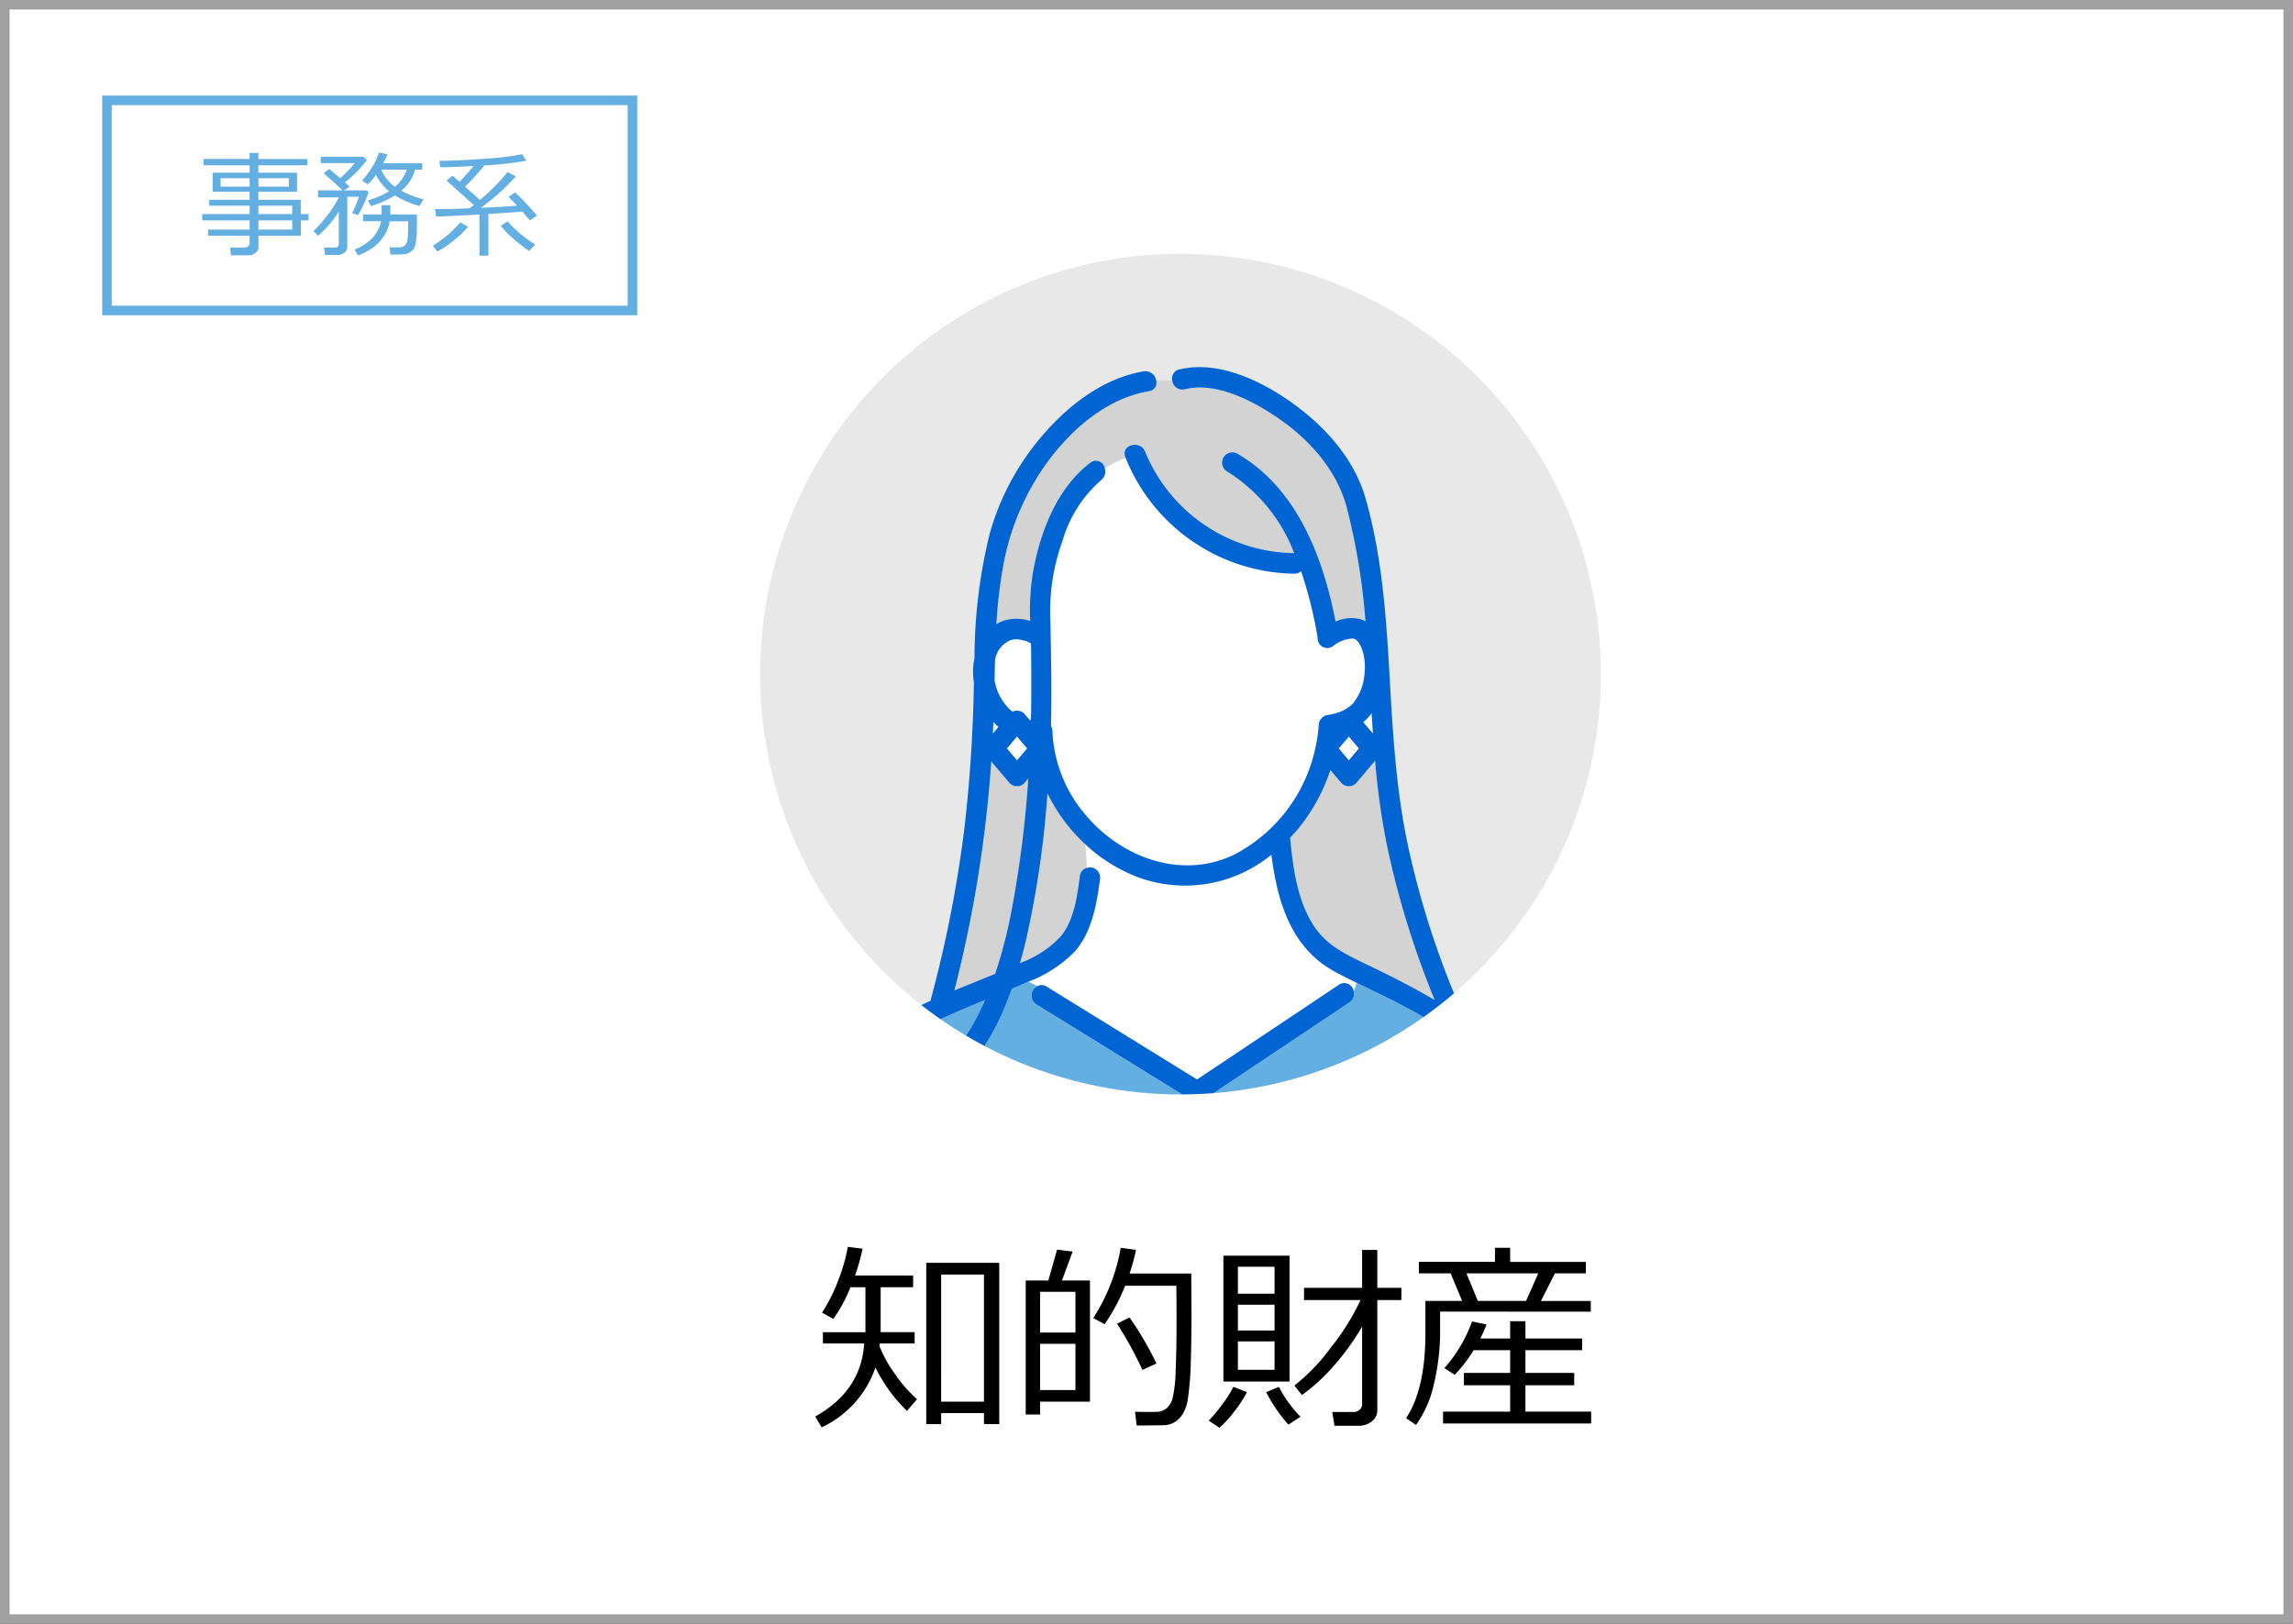 <svg xmlns="http://www.w3.org/2000/svg" xmlns:xlink="http://www.w3.org/1999/xlink" width="240" height="170" viewBox="0 0 240 170">
  <rect x="0" y="0" width="240" height="170" fill="#333333" stroke="none"/>
  <defs>
    <clipPath id="clip-path">
      <path id="パス_48201" data-name="パス 48201" d="M1104,277.13a44,44,0,1,0,44-44,44,44,0,0,0-44,44" transform="translate(-1103.997 -233.13)" fill="none"/>
    </clipPath>
    <clipPath id="clip-path-2">
      <rect id="長方形_158834" data-name="長方形 158834" width="9.52" height="13.448" fill="none"/>
    </clipPath>
    <clipPath id="clip-path-3">
      <rect id="長方形_158835" data-name="長方形 158835" width="4.395" height="3.179" fill="none"/>
    </clipPath>
    <clipPath id="clip-path-4">
      <rect id="長方形_158836" data-name="長方形 158836" width="38.781" height="43.376" fill="none"/>
    </clipPath>
    <clipPath id="clip-path-5">
      <rect id="長方形_158837" data-name="長方形 158837" width="7.739" height="23.975" fill="none"/>
    </clipPath>
    <clipPath id="clip-path-6">
      <rect id="長方形_158838" data-name="長方形 158838" width="15.151" height="25.059" fill="none"/>
    </clipPath>
    <clipPath id="clip-path-7">
      <rect id="長方形_158839" data-name="長方形 158839" width="6.999" height="17.765" fill="none"/>
    </clipPath>
    <clipPath id="clip-path-8">
      <rect id="長方形_158840" data-name="長方形 158840" width="38.617" height="25.517" fill="none"/>
    </clipPath>
  </defs>
  <g id="グループ_92556" data-name="グループ 92556" transform="translate(-713.153 -2624.772)">
    <g id="パス_46634" data-name="パス 46634" transform="translate(713.153 2624.772)" fill="#fff">
      <path d="M 239.5 169.5 L 0.5 169.5 L 0.5 0.5 L 239.5 0.5 L 239.5 169.5 Z" stroke="none"/>
      <path d="M 1 1 L 1 169 L 239 169 L 239 1 L 1 1 M 0 0 L 240 0 L 240 170 L 0 170 L 0 0 Z" stroke="none" fill="#a0a0a0"/>
    </g>
    <path id="パス_48975" data-name="パス 48975" d="M-34.49-7.485q0,.092-.01.3a13.526,13.526,0,0,0,1.687,2.994,14.034,14.034,0,0,0,2.24,2.543l-1.056,1.22a16.228,16.228,0,0,1-3.3-4.542A10.757,10.757,0,0,1-40.56,1.3L-41.226.164q4.819-2.707,5.117-7.649h-4.317V-8.665h4.45v-4.707h-1.569a15.437,15.437,0,0,1-1.794,3.322l-1.179-.667a17.294,17.294,0,0,0,1.728-3.461,17.728,17.728,0,0,0,.969-3.42l1.548.195a23.207,23.207,0,0,1-.79,2.81h6.081v1.22h-3.4v4.707h3.558v1.179Zm10.92,7.291H-28.05V.954h-1.559V-15.924h7.639V.954h-1.6Zm-4.481-1.2h4.481V-14.7H-28.05Zm20.467,2.5L-7.757-.328q1.579.021,2.22.005A1.712,1.712,0,0,0-4.471-.682,2.086,2.086,0,0,0-3.83-1.733,13.778,13.778,0,0,0-3.512-4.5q.1-2.061.1-5.5,0-1.569-.021-3.527H-8.793A19.373,19.373,0,0,1-10.946-9.5l-1.179-.646A19.983,19.983,0,0,0-9.254-17.5l1.6.215a20.364,20.364,0,0,1-.677,2.481h6.46l.021,4.2q0,2.912-.072,5.055a29.974,29.974,0,0,1-.328,4,3.972,3.972,0,0,1-.5,1.42,2.626,2.626,0,0,1-.79.836,2.422,2.422,0,0,1-1.031.359Q-4.763,1.087-7.583,1.107Zm-10.11-2.5V-.051H-19.2V-14.079h2.369l.913-3.23,1.63.205-1.118,3.025h2.933V-1.395Zm3.7-11.5h-3.7v4.266h3.7Zm-3.7,5.445v4.84h3.7v-4.84ZM-6.988-4.717a38.938,38.938,0,0,0-2.656-4.84l1.313-.646a34.013,34.013,0,0,1,2.82,4.819Zm16.7,2.625-.79-.984a20.324,20.324,0,0,0,3.82-3.989,24.4,24.4,0,0,0,3.1-4.963H9.931V-13.31h6.081v-3.968H17.6v3.968h2.522v1.282H17.6V-.461A1.394,1.394,0,0,1,17.027.672a2.081,2.081,0,0,1-1.333.456H13.12L12.884-.308H15.12a.9.9,0,0,0,.631-.241.739.739,0,0,0,.261-.559V-9.259A25.072,25.072,0,0,1,13.135-5.25,19.374,19.374,0,0,1,9.716-2.092ZM1.492-3.5V-16.673H8.414V-3.5ZM6.845-15.514H3.01v2.82H6.845ZM3.01-8.839H6.845v-2.7H3.01ZM6.845-7.7H3.01v2.974H6.845ZM1.082,1.343-.046.595A14.667,14.667,0,0,0,1.364-1.1,12.189,12.189,0,0,0,2.538-2.943l1.415.554A11.847,11.847,0,0,1,2.641-.374,11.629,11.629,0,0,1,1.082,1.343ZM8.3,1.015a16,16,0,0,1-2.328-3.4L7.3-2.943A12.814,12.814,0,0,0,9.562.185ZM24.174-10.818v1.774a23.767,23.767,0,0,1-.682,5.952,11.511,11.511,0,0,1-1.841,4.137L20.616.338q2.02-3.066,2.02-8.911v-3.363h3.845l-1.21-2.892H21.949v-1.2h7.967V-17.5h1.589v1.477h7.926v1.2h-3.24l-1.466,2.892h5.219v1.118Zm3.948-1.118h5.045l1.282-2.892H26.932ZM24.482.892V-.349h7.024V-3.107h-4.84V-4.4h4.84V-6.778H27.681A14.72,14.72,0,0,1,25.7-4.2l-1.077-.708a14.863,14.863,0,0,0,2.892-4.881l1.518.318A13.941,13.941,0,0,1,28.378-8h3.127V-9.813h1.6V-8h5.937v1.22H33.105V-4.4h5.106v1.292H33.105V-.349h6.88V.892Z" transform="translate(839.71 2772.903)"/>
    <g id="長方形_2351" data-name="長方形 2351" transform="translate(723.85 2634.776)" fill="#fff" stroke="#64afe1" stroke-width="1">
      <rect width="56" height="23" stroke="none"/>
      <rect x="0.5" y="0.5" width="55" height="22" fill="none"/>
    </g>
    <path id="パス_48976" data-name="パス 48976" d="M-16.922-1.324v-.65h4.348V-2.93h-4.957v-.662h4.957v-.879H-16.8v-.615h4.225V-5.93h-3.867V-7.922h3.867V-8.7H-17.4v-.662h4.822V-10h.926v.645h5.121V-8.7h-5.121v.773h4.043V-5.93h-4.043v.844h4.436v1.494H-6.4v.662h-.809v1.605h-4.436v1.16a.774.774,0,0,1-.325.653,1.317,1.317,0,0,1-.812.243H-14.52l-.1-.809h1.482a.607.607,0,0,0,.4-.135.405.405,0,0,0,.164-.322v-.791Zm8.461-6.023h-3.187v.879h3.188Zm-4.113,0h-3.035v.879h3.035Zm4.465,3.756v-.879h-3.539v.879Zm-3.539,1.617h3.539V-2.93h-3.539ZM2.643-5.543A9.64,9.64,0,0,1,.105-4.436l-.293-.586a9.09,9.09,0,0,0,2.221-.961A5.021,5.021,0,0,1,.656-7.705,6.337,6.337,0,0,1-.2-6.7l-.6-.4A9.69,9.69,0,0,0,.258-8.531a6.755,6.755,0,0,0,.715-1.5l.885.176a6.286,6.286,0,0,1-.439.943H5.5v.668h-.75A4.257,4.257,0,0,1,3.3-6.035a9.094,9.094,0,0,0,2.344.891l-.439.709A9.944,9.944,0,0,1,2.643-5.543Zm0-.908A4.176,4.176,0,0,0,3.885-8.244H1.213A4.264,4.264,0,0,0,2.643-6.451ZM-3.434.691H-4.67l-.105-.779h1.1q.439,0,.439-.416V-3.832a11.568,11.568,0,0,1-2.18,2.52l-.48-.516A11.138,11.138,0,0,0-4.45-3.439,11.979,11.979,0,0,0-3.234-5.32v-.018h-2.18v-.738h2.561q-.7-.7-1.975-1.787l.592-.451,1.143.955A10.353,10.353,0,0,0-1.57-8.93H-5.121v-.656H-.65l.352.328A11.873,11.873,0,0,1-2.59-6.92q.3.275.48.463l-.592.381H-.346l.229.17A8.906,8.906,0,0,1-.6-4.679a9.169,9.169,0,0,1-.633,1.2L-1.84-3.7a11.057,11.057,0,0,0,.709-1.711H-2.344V-.141a.722.722,0,0,1-.313.592A1.239,1.239,0,0,1-3.434.691Zm2.2.041L-1.594.117A4.88,4.88,0,0,0,.2-1.014a3.494,3.494,0,0,0,.987-1.828H-.7v-.709H1.242v-.967h.92v.967H4.939v1.295a9.418,9.418,0,0,1-.1,1.564,2,2,0,0,1-.264.782A1.133,1.133,0,0,1,4.16.442a1.7,1.7,0,0,1-.542.164A9.791,9.791,0,0,1,2.549.645H2.174l-.1-.756h1.02a.827.827,0,0,0,.583-.2,1.028,1.028,0,0,0,.284-.621,16.712,16.712,0,0,0,.064-1.907H2.1A4.192,4.192,0,0,1,.92-.583,5.474,5.474,0,0,1-1.23.732ZM11.484.756v-4.3q-3.246.182-4.529.211l-.111-.785q.938.029,3.6-.076.223-.164.445-.346Q10.834-4.594,8.045-7.1l.615-.51q.158.117.744.633.855-.885,1.465-1.652Q8.648-8.5,7.383-8.49l-.094-.674q2.484-.035,5.15-.255a26.049,26.049,0,0,0,3.527-.442l.416.686A34.519,34.519,0,0,1,12-8.689,23.028,23.028,0,0,1,9.973-6.475l1.559,1.4A20,20,0,0,0,14.42-7.986l.885.439a24.045,24.045,0,0,1-3.662,3.3q2.338-.105,3.785-.223-.5-.545-.9-.914l.674-.48q.381.322,1.148,1.137t1.154,1.289l-.738.516q-.375-.463-.785-.932-1.1.1-3.557.246V.756ZM16.7.275a13.935,13.935,0,0,1-1.667-1.292,8.81,8.81,0,0,1-1.31-1.351l.7-.469A12.881,12.881,0,0,0,17.32-.41ZM7.078.322,6.615-.287A13.822,13.822,0,0,0,8.162-1.4Q8.713-1.881,9.5-2.725l.791.469A10.368,10.368,0,0,1,8.763-.806,9.939,9.939,0,0,1,7.078.322Z" transform="translate(751.85 2650.776)" fill="#64afe1"/>
    <g id="知的財産v02" transform="translate(792.71 2651.347)">
      <path id="パス_48179" data-name="パス 48179" d="M1192,277.13a44,44,0,1,1-44-44,44,44,0,0,1,44,44" transform="translate(-1103.997 -233.13)" fill="#e8e8e9"/>
      <g id="グループ_91237" data-name="グループ 91237" clip-path="url(#clip-path)">
        <path id="パス_48180" data-name="パス 48180" d="M1141.771,308.439a7.17,7.17,0,0,1-.532-.515c-.015.4-.037.807-.056,1.21l.589-.7" transform="translate(-1116.815 -258.911)" fill="#fff"/>
        <path id="パス_48181" data-name="パス 48181" d="M1143.315,302.289a1.089,1.089,0,0,1,1.245.2l.568.67c.043.009.085.019.129.026.05-2.343.045-4.687.02-7.03,0-.348-.011-.695-.02-1.04a1.2,1.2,0,0,1-.2-.083,1.511,1.511,0,0,0-.559-.21,2.446,2.446,0,0,0-1.343-.046,2.69,2.69,0,0,0-1.665,2.146c-.018.7-.031,1.393-.045,2.089a5.534,5.534,0,0,0,1.867,3.274" transform="translate(-1116.906 -254.355)" fill="#fff"/>
        <path id="パス_48182" data-name="パス 48182" d="M1142.347,316.5a1.079,1.079,0,0,1-1.52,0l-1.93-2.282a133.871,133.871,0,0,1-3.866,23.975c1.432-.6,2.872-1.164,4.275-1.746a52.282,52.282,0,0,0,1.811-7.143,115.355,115.355,0,0,0,1.654-13.3l-.422.5" transform="translate(-1114.694 -261.082)" fill="#fff"/>
        <path id="パス_48183" data-name="パス 48183" d="M1201.349,308.651q-.075-1.068-.142-2.138a5.483,5.483,0,0,1-.412.5,4.936,4.936,0,0,1-.469.43l1.024,1.21" transform="translate(-1137.201 -258.425)" fill="#fff"/>
        <path id="パス_48184" data-name="パス 48184" d="M1198.831,323.213a76.5,76.5,0,0,1-1.29-9.1l-1.99,2.353a1.078,1.078,0,0,1-1.52,0l-1.171-1.384a19.288,19.288,0,0,1-2.88,5.532,17.92,17.92,0,0,1-1.344,1.573c.007.038.018.073.022.114.305,3.124.755,6.529,2.541,9.2,1.351,2.02,3.451,2.961,5.566,3.984,2.38,1.151,4.748,2.337,7.022,3.689a92.95,92.95,0,0,1-4.956-15.959" transform="translate(-1133.172 -261.045)" fill="#fff"/>
        <path id="パス_48185" data-name="パス 48185" d="M1148.392,319.325c-.011.128-.018.258-.03.386a101.323,101.323,0,0,1-2.249,15.122c-.176.716-.375,1.476-.6,2.258a10.884,10.884,0,0,0,4.33-2.862c1.377-1.75,1.67-4.241,1.957-6.37a.954.954,0,0,1,.712-.729c-.016-.825-.121-1.65-.16-2.475a18,18,0,0,1-3.961-5.329" transform="translate(-1118.308 -262.841)" fill="#fff"/>
        <path id="パス_48186" data-name="パス 48186" d="M1148.768,342.367l2.027,1.252,13.7,8.459,1.374-.917,13.478-9a.994.994,0,0,1,1.538.691c.14-.269.22-.6.338-.887-.773-.379-1.543-.763-2.3-1.173-4.617-2.5-6.02-7.386-6.637-12.242a14.278,14.278,0,0,1-13.959,2.357,16.978,16.978,0,0,1-5.519-3.448c.039.825.144,1.65.16,2.474a1.09,1.09,0,0,1,.611-.021,1.114,1.114,0,0,1,.75,1.322c-.349,2.584-.83,5.325-2.559,7.379a13.35,13.35,0,0,1-4.936,3.229l.95.476a.947.947,0,0,1,.984.051" transform="translate(-1118.762 -265.645)" fill="#fff"/>
        <path id="パス_48187" data-name="パス 48187" d="M1183.325,357.247a37.108,37.108,0,0,0-7.348-5.046c-1.748-.961-3.561-1.795-5.351-2.672-.117.292-.2.619-.337.887a1.055,1.055,0,0,1-.453,1.165l-1.894,1.265-13.478,9a1.06,1.06,0,0,1-1.085,0l-2.027-1.252-14.265-8.807a1.1,1.1,0,0,1,.1-1.908l-.951-.475-.484.217c-.409.183-.823.354-1.234.529-1.937,5.5-5.264,11.142-11.295,11.334-1.386.044-1.38-2.105,0-2.149,4.2-.134,6.75-4.147,8.311-7.582.065-.143.122-.289.185-.432-1.692.695-3.382,1.394-5.029,2.189a20.538,20.538,0,0,0-7.275,5.22,28.769,28.769,0,0,0-3.323,6.381h72.2a16.262,16.262,0,0,0-4.965-7.866" transform="translate(-1108.167 -273.21)" fill="#64afe1"/>
        <path id="パス_48188" data-name="パス 48188" d="M1155.24,261.38c-.5-1.292,1.577-1.847,2.073-.571a17.121,17.121,0,0,0,15.605,10.622,17.361,17.361,0,0,0-7.056-8.573,1.076,1.076,0,0,1,1.085-1.857c6.239,3.613,8.985,10.813,10.3,17.594a3.963,3.963,0,0,1,2.671-.231,2.665,2.665,0,0,1,.455.2,68.065,68.065,0,0,0-1.975-11.98c-1.081-3.965-4.014-7.181-7.372-9.432-2.6-1.744-6.311-3.668-9.556-2.878a1.066,1.066,0,0,1-1.32-.925h-1.669a.886.886,0,0,1-.75,1.123c-4.372.744-8,3.89-10.581,7.355a26.607,26.607,0,0,0-4.792,11.615,49.78,49.78,0,0,0-.6,5.423,3.817,3.817,0,0,1,.853-.392,4.659,4.659,0,0,1,2.685.052,25.3,25.3,0,0,1,.25-4.845c.723-4.29,2.488-9.026,6.066-11.728a.933.933,0,0,1,1.494.626,9.412,9.412,0,0,1,2.177-1.111c-.012-.03-.028-.059-.039-.09" transform="translate(-1117.012 -240.1)" fill="#fff"/>
        <g id="グループ_91218" data-name="グループ 91218" transform="translate(-555.078 -97.755)" opacity="0.5">
          <g id="グループ_91217" data-name="グループ 91217" transform="translate(0 0)">
            <g id="グループ_91216" data-name="グループ 91216" clip-path="url(#clip-path-2)">
              <path id="パス_48189" data-name="パス 48189" d="M264.554,85.476c-.011.012-.024.022-.035.033a2.792,2.792,0,0,1,.368,1.348.979.979,0,0,1-.022.216,2.783,2.783,0,0,1-2.174,2.5,2.951,2.951,0,0,1-1.569-.134,16.54,16.54,0,0,1-4.18,7.934,5.133,5.133,0,0,0,1.043,0c.056-.011.195-.034.223-.041.084-.018.167-.039.25-.062.109-.031.218-.065.324-.1.022-.008.078-.031.117-.048a4.991,4.991,0,0,0,.47-.245c.071-.043.142-.088.212-.136.024-.016.143-.109.182-.138a5.985,5.985,0,0,0,.75-.759c.027-.036.053-.073.079-.109.059-.083.115-.169.17-.256.1-.163.2-.33.285-.5.043-.085.083-.17.123-.256.01-.024.063-.145.068-.159q.116-.3.205-.614t.153-.642c.018-.094.033-.188.049-.282l0-.022c.007-.06.013-.121.019-.182a8.5,8.5,0,0,0,.011-1.384,1.041,1.041,0,0,1,1.032-1.032,1.057,1.057,0,0,1,1.032,1.032,8.652,8.652,0,0,1-.827,4.377,4.762,4.762,0,0,0,2.408-1.339,5.054,5.054,0,0,0,1.119-3.135,30.213,30.213,0,0,0-.927-7.386,4.967,4.967,0,0,1-.958,1.522" transform="translate(-256.941 -83.954)" fill="#e61e1e"/>
            </g>
          </g>
        </g>
        <g id="グループ_91221" data-name="グループ 91221" transform="translate(-581.291 -88.151)" opacity="0.5">
          <g id="グループ_91220" data-name="グループ 91220" transform="translate(0)">
            <g id="グループ_91219" data-name="グループ 91219" clip-path="url(#clip-path-3)">
              <path id="パス_48190" data-name="パス 48190" d="M216.941,101.616a6.69,6.69,0,0,0,3.647-.172.9.9,0,0,1,.746.048,18.064,18.064,0,0,1-2.079-2.88,7.775,7.775,0,0,1-2.315,3" transform="translate(-216.94 -98.611)" fill="#e61e1e"/>
            </g>
          </g>
        </g>
        <g id="グループ_91224" data-name="グループ 91224" transform="translate(-586.75 -129.479)" opacity="0.5">
          <g id="グループ_91223" data-name="グループ 91223" transform="translate(0 0)">
            <g id="グループ_91222" data-name="グループ 91222" clip-path="url(#clip-path-4)">
              <path id="パス_48191" data-name="パス 48191" d="M244.223,45.126c-.942-2.575-2.233-6.4-5.467-6.615a1.056,1.056,0,0,1-.33-2.032,2.6,2.6,0,0,0-1.529-.588,1.093,1.093,0,0,1-1.558,1.058c-4.739-2.374-9.947-1.615-14.233,1.336a20.389,20.389,0,0,0-7.253,9.549c-1.579,4.11-2.227,8.507-3.208,12.78-1.007,4.391-2.509,9.033-1.889,13.589a6.694,6.694,0,0,0,3.056,4.717,5.618,5.618,0,0,0,2.393-2.182c1.11-1.915.834-4.326.792-6.448a91.7,91.7,0,0,1,.336-10.549,27.34,27.34,0,0,1,2.718-10.311,13.387,13.387,0,0,1,7.706-6.641c3.146-.976,7.56-1.257,10.087,1.271a.934.934,0,0,1,.247,1,3.682,3.682,0,0,1,1.872,1.425,1.091,1.091,0,0,1,1.786.406c.657,1.931,1.175,3.909,1.9,5.815A17.285,17.285,0,0,0,245,58.268a1.021,1.021,0,0,1,.272.567,4.7,4.7,0,0,1,2.115.682c-.176-.968-.347-1.937-.508-2.91a63.312,63.312,0,0,0-2.661-11.482" transform="translate(-208.61 -35.543)" fill="#e61e1e"/>
            </g>
          </g>
        </g>
        <g id="グループ_91227" data-name="グループ 91227" transform="translate(20.336 53.139)" opacity="0.25">
          <g id="グループ_91226" data-name="グループ 91226">
            <g id="グループ_91225" data-name="グループ 91225" clip-path="url(#clip-path-5)">
              <path id="パス_48192" data-name="パス 48192" d="M1142.347,316.5a1.079,1.079,0,0,1-1.52,0l-1.93-2.282a133.871,133.871,0,0,1-3.866,23.975c1.432-.6,2.872-1.164,4.275-1.746a52.282,52.282,0,0,0,1.811-7.143,115.355,115.355,0,0,0,1.654-13.3l-.422.5" transform="translate(-1135.03 -314.221)" fill="#505054"/>
            </g>
          </g>
        </g>
        <g id="グループ_91230" data-name="グループ 91230" transform="translate(55.467 53.069)" opacity="0.25">
          <g id="グループ_91229" data-name="グループ 91229">
            <g id="グループ_91228" data-name="グループ 91228" clip-path="url(#clip-path-6)">
              <path id="パス_48193" data-name="パス 48193" d="M1198.831,323.213a76.5,76.5,0,0,1-1.29-9.1l-1.99,2.353a1.078,1.078,0,0,1-1.52,0l-1.171-1.384a19.288,19.288,0,0,1-2.88,5.532,17.92,17.92,0,0,1-1.344,1.573c.007.038.018.073.022.114.305,3.124.755,6.529,2.541,9.2,1.351,2.02,3.451,2.961,5.566,3.984,2.38,1.151,4.748,2.337,7.022,3.689a92.95,92.95,0,0,1-4.956-15.959" transform="translate(-1188.639 -314.113)" fill="#505054"/>
            </g>
          </g>
        </g>
        <g id="グループ_91233" data-name="グループ 91233" transform="translate(27.204 56.484)" opacity="0.25">
          <g id="グループ_91232" data-name="グループ 91232">
            <g id="グループ_91231" data-name="グループ 91231" clip-path="url(#clip-path-7)">
              <path id="パス_48194" data-name="パス 48194" d="M1148.392,319.325c-.011.128-.018.258-.03.386a101.323,101.323,0,0,1-2.249,15.122c-.176.716-.375,1.476-.6,2.258a10.884,10.884,0,0,0,4.33-2.862c1.377-1.75,1.67-4.241,1.957-6.37a.954.954,0,0,1,.712-.729c-.016-.825-.121-1.65-.16-2.475a18,18,0,0,1-3.961-5.329" transform="translate(-1145.512 -319.325)" fill="#505054"/>
            </g>
          </g>
        </g>
        <g id="グループ_91236" data-name="グループ 91236" transform="translate(24.74 13.251)" opacity="0.25">
          <g id="グループ_91235" data-name="グループ 91235">
            <g id="グループ_91234" data-name="グループ 91234" clip-path="url(#clip-path-8)">
              <path id="パス_48195" data-name="パス 48195" d="M1155.24,261.38c-.5-1.292,1.577-1.847,2.073-.571a17.121,17.121,0,0,0,15.605,10.622,17.361,17.361,0,0,0-7.056-8.573,1.076,1.076,0,0,1,1.085-1.857c6.239,3.613,8.985,10.813,10.3,17.594a3.963,3.963,0,0,1,2.671-.231,2.665,2.665,0,0,1,.455.2,68.065,68.065,0,0,0-1.975-11.98c-1.081-3.965-4.014-7.181-7.372-9.432-2.6-1.744-6.311-3.668-9.556-2.878a1.066,1.066,0,0,1-1.32-.925h-1.669a.886.886,0,0,1-.75,1.123c-4.372.744-8,3.89-10.581,7.355a26.607,26.607,0,0,0-4.792,11.615,49.78,49.78,0,0,0-.6,5.423,3.817,3.817,0,0,1,.853-.392,4.659,4.659,0,0,1,2.685.052,25.3,25.3,0,0,1,.25-4.845c.723-4.29,2.488-9.026,6.066-11.728a.933.933,0,0,1,1.494.626,9.412,9.412,0,0,1,2.177-1.111c-.012-.03-.028-.059-.039-.09" transform="translate(-1141.751 -253.351)" fill="#505054"/>
            </g>
          </g>
        </g>
        <path id="パス_48196" data-name="パス 48196" d="M1182.044,284.636a3.556,3.556,0,0,0-2.149.836,1.019,1.019,0,0,1-1.565-.959c0-.018-.011-.033-.015-.052a44.146,44.146,0,0,0-1.72-6.874.992.992,0,0,1-.7.265,19.328,19.328,0,0,1-17.656-12.111,9.355,9.355,0,0,0-2.177,1.11,1.131,1.131,0,0,1-.41,1.229,13.264,13.264,0,0,0-4,6.275,21.659,21.659,0,0,0-1.314,7.7c.1,3.923.172,7.831.087,11.739a1.154,1.154,0,0,1,.147.508,14.452,14.452,0,0,0,3.556,8.9c3.76,4.412,10.016,6.714,15.478,4.062a16.45,16.45,0,0,0,8.535-11.354,1.068,1.068,0,0,1,.035-.161,15.967,15.967,0,0,0,.273-2.039,1.11,1.11,0,0,1,1.075-1.075.24.24,0,0,1-.05.014l.127-.03c.242-.056.483-.1.719-.176a4,4,0,0,0,1.644-.922,5.472,5.472,0,0,0,1.286-3.335,5.665,5.665,0,0,0-.166-2.111c-.146-.5-.457-1.33-1.031-1.438" transform="translate(-1119.966 -244.371)" fill="#fff"/>
        <path id="パス_48197" data-name="パス 48197" d="M1179.526,349.8l-13.478,9-1.373.917-13.7-8.459L1148.948,350a.947.947,0,0,0-.984-.051l2.142,1.071-2.142-1.071a1.1,1.1,0,0,0-.1,1.908l14.265,8.807,2.027,1.252a1.06,1.06,0,0,0,1.085,0l13.478-9,1.894-1.265a1.055,1.055,0,0,0,.453-1.165.889.889,0,0,1-.863.536.889.889,0,0,0,.863-.536.994.994,0,0,0-1.538-.691" transform="translate(-1118.942 -273.281)" fill="#0064d2"/>
        <path id="パス_48198" data-name="パス 48198" d="M1189.194,330.962c-1.151-4.856-4.522-8.533-8.454-11.383a1.062,1.062,0,0,0-.039-.117,91.922,91.922,0,0,1-5.833-17.523c-1.373-6.1-1.716-12.275-2.069-18.5-.352-6.2-.791-12.5-2.513-18.492-1.19-4.142-4.244-7.521-7.689-9.981-3.22-2.3-7.731-4.483-11.79-3.495a.963.963,0,0,0-.748,1.148h0a1.065,1.065,0,0,0,1.32.925c3.245-.79,6.953,1.134,9.556,2.879,3.358,2.25,6.291,5.467,7.372,9.432a68.045,68.045,0,0,1,1.975,11.98,2.662,2.662,0,0,0-.455-.2,3.966,3.966,0,0,0-2.671.231c-1.311-6.78-4.058-13.981-10.3-17.593a1.076,1.076,0,0,0-1.085,1.856,17.36,17.36,0,0,1,7.056,8.573,17.122,17.122,0,0,1-15.605-10.622c-.5-1.275-2.575-.72-2.073.571.012.031.027.06.039.09a4.875,4.875,0,0,1,1.494-.237,4.875,4.875,0,0,0-1.494.237,19.328,19.328,0,0,0,17.656,12.111.99.99,0,0,0,.7-.265,44.165,44.165,0,0,1,1.72,6.874c0,.018.01.033.014.051a1.019,1.019,0,0,0,1.565.959,3.56,3.56,0,0,1,2.149-.836c.576.108.887.944,1.032,1.439a5.678,5.678,0,0,1,.167,2.111,5.476,5.476,0,0,1-1.287,3.334,3.985,3.985,0,0,1-1.642.922c-.238.073-.479.121-.72.177l-.127.029a.416.416,0,0,0,.05-.013,1.11,1.11,0,0,0-1.075,1.075,15.734,15.734,0,0,1-.273,2.04,1.043,1.043,0,0,0-.035.161,16.447,16.447,0,0,1-8.534,11.354c-5.463,2.651-11.718.35-15.479-4.062a14.453,14.453,0,0,1-3.556-8.9,1.153,1.153,0,0,0-.147-.509c.086-3.908.009-7.816-.087-11.739a21.658,21.658,0,0,1,1.314-7.7,13.265,13.265,0,0,1,4-6.275,1.13,1.13,0,0,0,.409-1.23c-.461.294-.9.582-1.345.8.44-.221.883-.509,1.345-.8a.933.933,0,0,0-1.494-.626c-3.579,2.7-5.343,7.438-6.066,11.729a25.3,25.3,0,0,0-.25,4.845,4.659,4.659,0,0,0-2.685-.052,3.835,3.835,0,0,0-.853.393,49.782,49.782,0,0,1,.6-5.423,26.61,26.61,0,0,1,4.792-11.616c2.578-3.465,6.209-6.611,10.581-7.355a.885.885,0,0,0,.75-1.123h0a1.148,1.148,0,0,0-1.321-.95c-4,.681-7.493,3.258-10.15,6.226a26.891,26.891,0,0,0-5.928,10.677,54.658,54.658,0,0,0-1.613,13.12,6.547,6.547,0,0,0-.064,2.507,153.038,153.038,0,0,1-1.013,15.454,130.692,130.692,0,0,1-3.539,17.928,23.32,23.32,0,0,0-7.788,5.412c-2.108,2.377-3.1,5.467-4.486,8.277h2.364a28.793,28.793,0,0,1,3.322-6.381,20.547,20.547,0,0,1,7.275-5.22c1.647-.795,3.337-1.494,5.029-2.189-.062.143-.121.29-.185.432-1.561,3.436-4.106,7.448-8.311,7.582-1.379.044-1.386,2.194,0,2.149,6.032-.192,9.358-5.837,11.3-11.334.411-.176.825-.347,1.233-.529l.484-.217-1.206-.6,1.206.6a13.361,13.361,0,0,0,4.937-3.229c1.729-2.054,2.21-4.795,2.559-7.379a1.114,1.114,0,0,0-.751-1.322,1.094,1.094,0,0,0-.61.022,5.643,5.643,0,0,1-.892,3.423,5.643,5.643,0,0,0,.892-3.423.953.953,0,0,0-.712.729c-.288,2.128-.58,4.62-1.958,6.37a10.88,10.88,0,0,1-4.329,2.862c.223-.782.422-1.541.6-2.258a101.4,101.4,0,0,0,2.249-15.122c.012-.128.019-.257.03-.386a17.992,17.992,0,0,0,3.96,5.329c-.008-.183-.015-.368-.015-.552,0,.184.007.368.015.552a16.966,16.966,0,0,0,5.52,3.448,14.274,14.274,0,0,0,13.959-2.357c.618,4.856,2.02,9.743,6.637,12.242.757.41,1.526.795,2.3,1.173a.956.956,0,0,1,.95-.726.956.956,0,0,0-.95.726c1.79.877,3.6,1.71,5.351,2.672a37.137,37.137,0,0,1,7.348,5.046,16.267,16.267,0,0,1,4.965,7.866h2.176a1.162,1.162,0,0,0-.028-.309m-57.848-42.582a7.168,7.168,0,0,0,.532.515l-.588.7c.018-.4.041-.807.056-1.211m2,19.212a52.262,52.262,0,0,1-1.81,7.143c-1.4.583-2.843,1.149-4.275,1.747a133.871,133.871,0,0,0,3.866-23.975l1.93,2.282a1.078,1.078,0,0,0,1.52,0l.422-.5a115.185,115.185,0,0,1-1.655,13.3m-.563-16.445,1.035-1.224,1.035,1.224-1.035,1.224-1.035-1.224m2.491-2.946c-.043-.007-.086-.018-.128-.026l-.568-.671a1.09,1.09,0,0,0-1.245-.2,5.537,5.537,0,0,1-1.866-3.274q.02-1.045.045-2.09a2.688,2.688,0,0,1,1.666-2.145,2.453,2.453,0,0,1,1.344.045,1.525,1.525,0,0,1,.559.21,1.21,1.21,0,0,0,.2.083q.014.518.02,1.039c.024,2.343.029,4.687-.021,7.031m35.244-.247a5.3,5.3,0,0,0,.412-.5q.066,1.07.141,2.139l-1.024-1.21a4.947,4.947,0,0,0,.47-.43m-1.974,1.969,1.035,1.224-1.035,1.224-1.035-1.224,1.035-1.224m1.974,23.884c-2.115-1.023-4.214-1.964-5.566-3.984-1.786-2.67-2.236-6.074-2.541-9.2,0-.04-.015-.075-.022-.113a18.019,18.019,0,0,0,1.344-1.573,19.278,19.278,0,0,0,2.88-5.532l1.171,1.383a1.078,1.078,0,0,0,1.52,0l1.99-2.353a76.326,76.326,0,0,0,1.29,9.1,92.979,92.979,0,0,0,4.956,15.959c-2.274-1.351-4.642-2.537-7.022-3.689" transform="translate(-1106.923 -239.368)" fill="#0064d2"/>
        <path id="パス_48199" data-name="パス 48199" d="M1198.52,311.5l-1.035-1.224-1.035,1.224,1.035,1.224,1.035-1.224" transform="translate(-1135.865 -259.722)" fill="#fff"/>
        <path id="パス_48200" data-name="パス 48200" d="M1143.456,311.5l1.035,1.224,1.035-1.224-1.035-1.224-1.035,1.224" transform="translate(-1117.598 -259.722)" fill="#fff"/>
      </g>
    </g>
  </g>
</svg>
